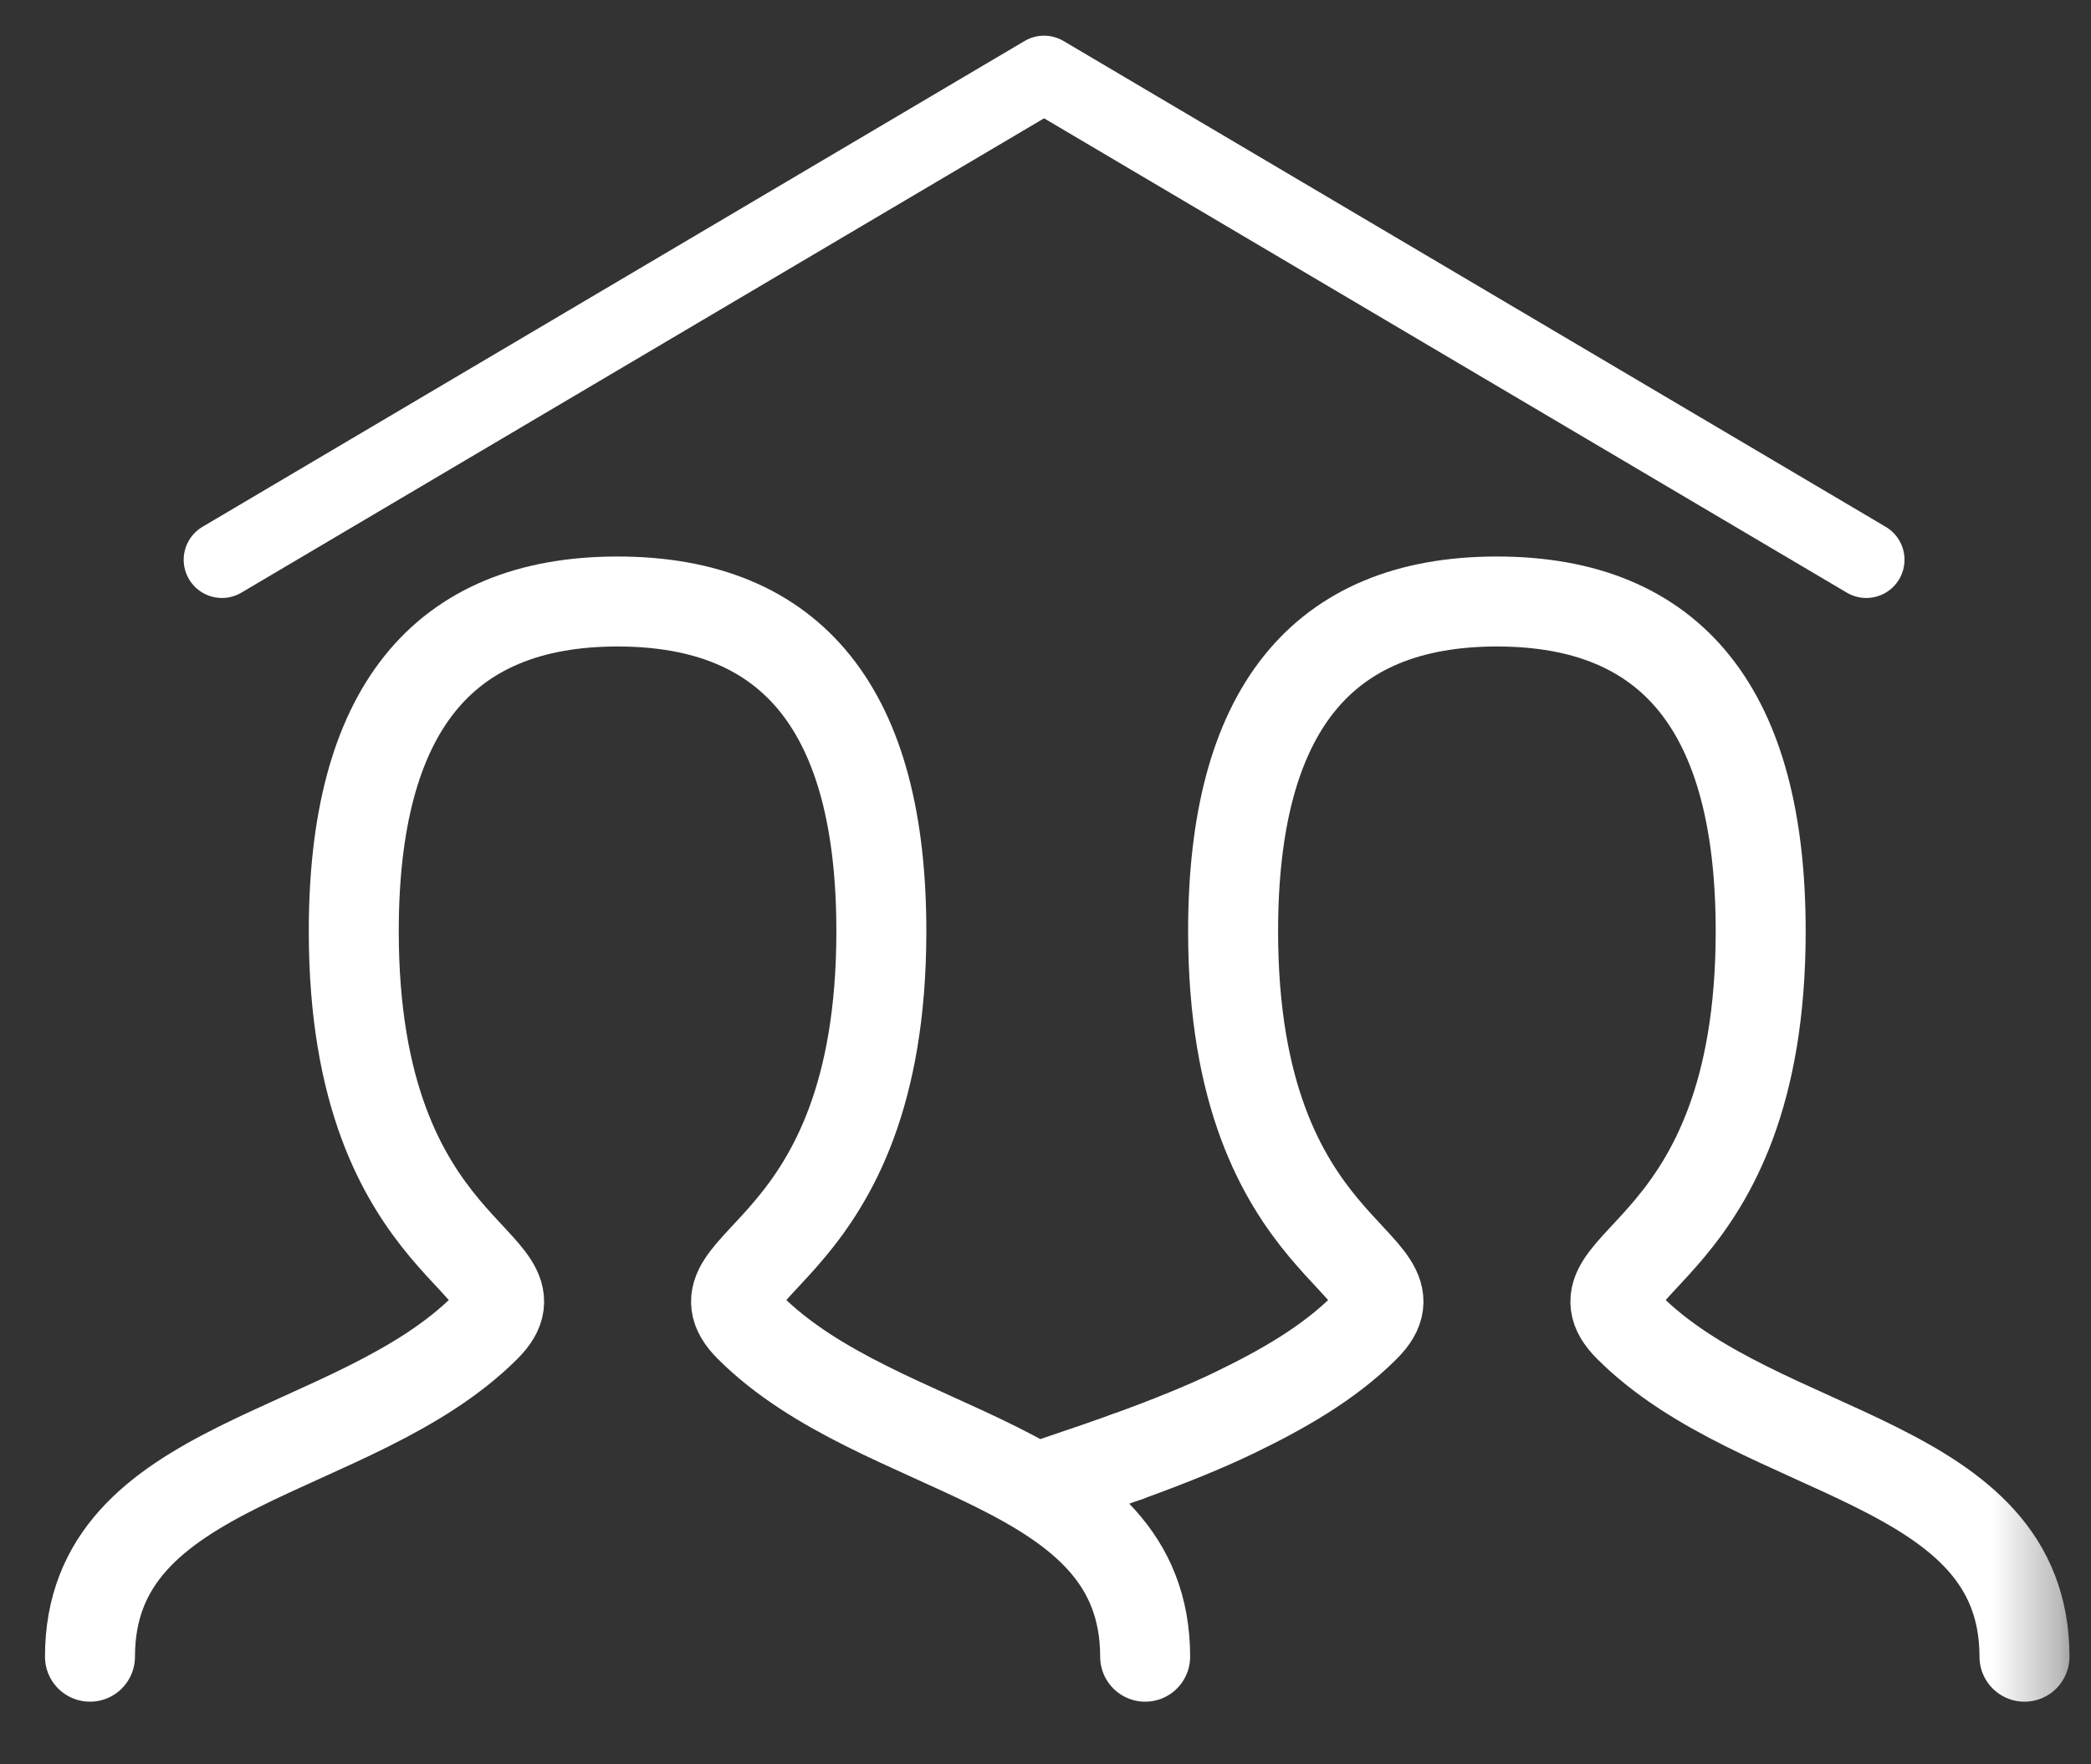<?xml version="1.0" encoding="UTF-8"?>
<svg width="32px" height="27px" viewBox="0 0 32 27" version="1.1" xmlns="http://www.w3.org/2000/svg" xmlns:xlink="http://www.w3.org/1999/xlink">
    <rect x="0" y="0" width="32" height="27" fill="#333333" stroke="none"/>
    <!-- Generator: Sketch 61.2 (89653) - https://sketch.com -->
    <title>04-giadinh</title>
    <desc>Created with Sketch.</desc>
    <defs>
        <rect id="path-1" x="0" y="0" width="31.671" height="31.671"></rect>
    </defs>
    <g id="02.-Header---Footer---Banner" stroke="none" stroke-width="1" fill="none" fill-rule="evenodd">
        <g id="#-Footer" transform="translate(-247, -2054)">
            <g id="#-FOOTER-Mb-2" transform="translate(0, 955)">
                <g id="#-Bottom-bar" transform="translate(0, 1085)">
                    <g id="Group-14-Copy-3" transform="translate(225, 6)">
                        <g id="Group-4" transform="translate(14, 5)">
                            <g id="04-giadinh" transform="translate(8, 0)">
                                <mask id="mask-2" fill="white">
                                    <use xlink:href="#path-1"></use>
                                </mask>
                                <g id="Rectangle"></g>
                                <g id="Group-16" mask="url(#mask-2)" stroke-linecap="round" stroke-linejoin="round">
                                    <g transform="translate(1.377, 4.131)">
                                        <g id="people" transform="translate(0, 8.074)">
                                            <path d="M0,16.148 C0,13.121 4.037,13.121 6.056,11.102 C7.065,10.093 4.037,10.093 4.037,5.046 C4.037,1.682 5.382,0 8.074,0 C10.766,0 12.111,1.682 12.111,5.046 C12.111,10.093 9.084,10.093 10.093,11.102 C12.111,13.121 16.148,13.121 16.148,16.148 M15.868,13.089 C16.531,12.849 17.074,12.627 17.497,12.423 C18.238,12.066 18.953,11.662 19.513,11.102 C20.522,10.093 17.494,10.093 17.494,5.046 C17.494,1.682 18.84,0 21.531,0 C24.223,0 25.568,1.682 25.568,5.046 C25.568,10.093 22.541,10.093 23.55,11.102 C25.568,13.121 29.605,13.121 29.605,16.148" id="Shape" stroke="#FFFFFF" stroke-width="1.377"></path>
                                            <path d="M14.803,13.457 C15.296,13.291 15.651,13.168 15.868,13.089" id="Path" stroke="#FFFFFF" stroke-width="1.377"></path>
                                        </g>
                                        <g id="home-alt2" transform="translate(2.019, 0)">
                                            <polyline id="Shape" stroke="#FFFFFF" stroke-width="1.17" points="25.165 7.435 12.582 0 0 7.435"></polyline>
                                        </g>
                                    </g>
                                </g>
                            </g>
                        </g>
                    </g>
                </g>
            </g>
        </g>
    </g>
</svg>